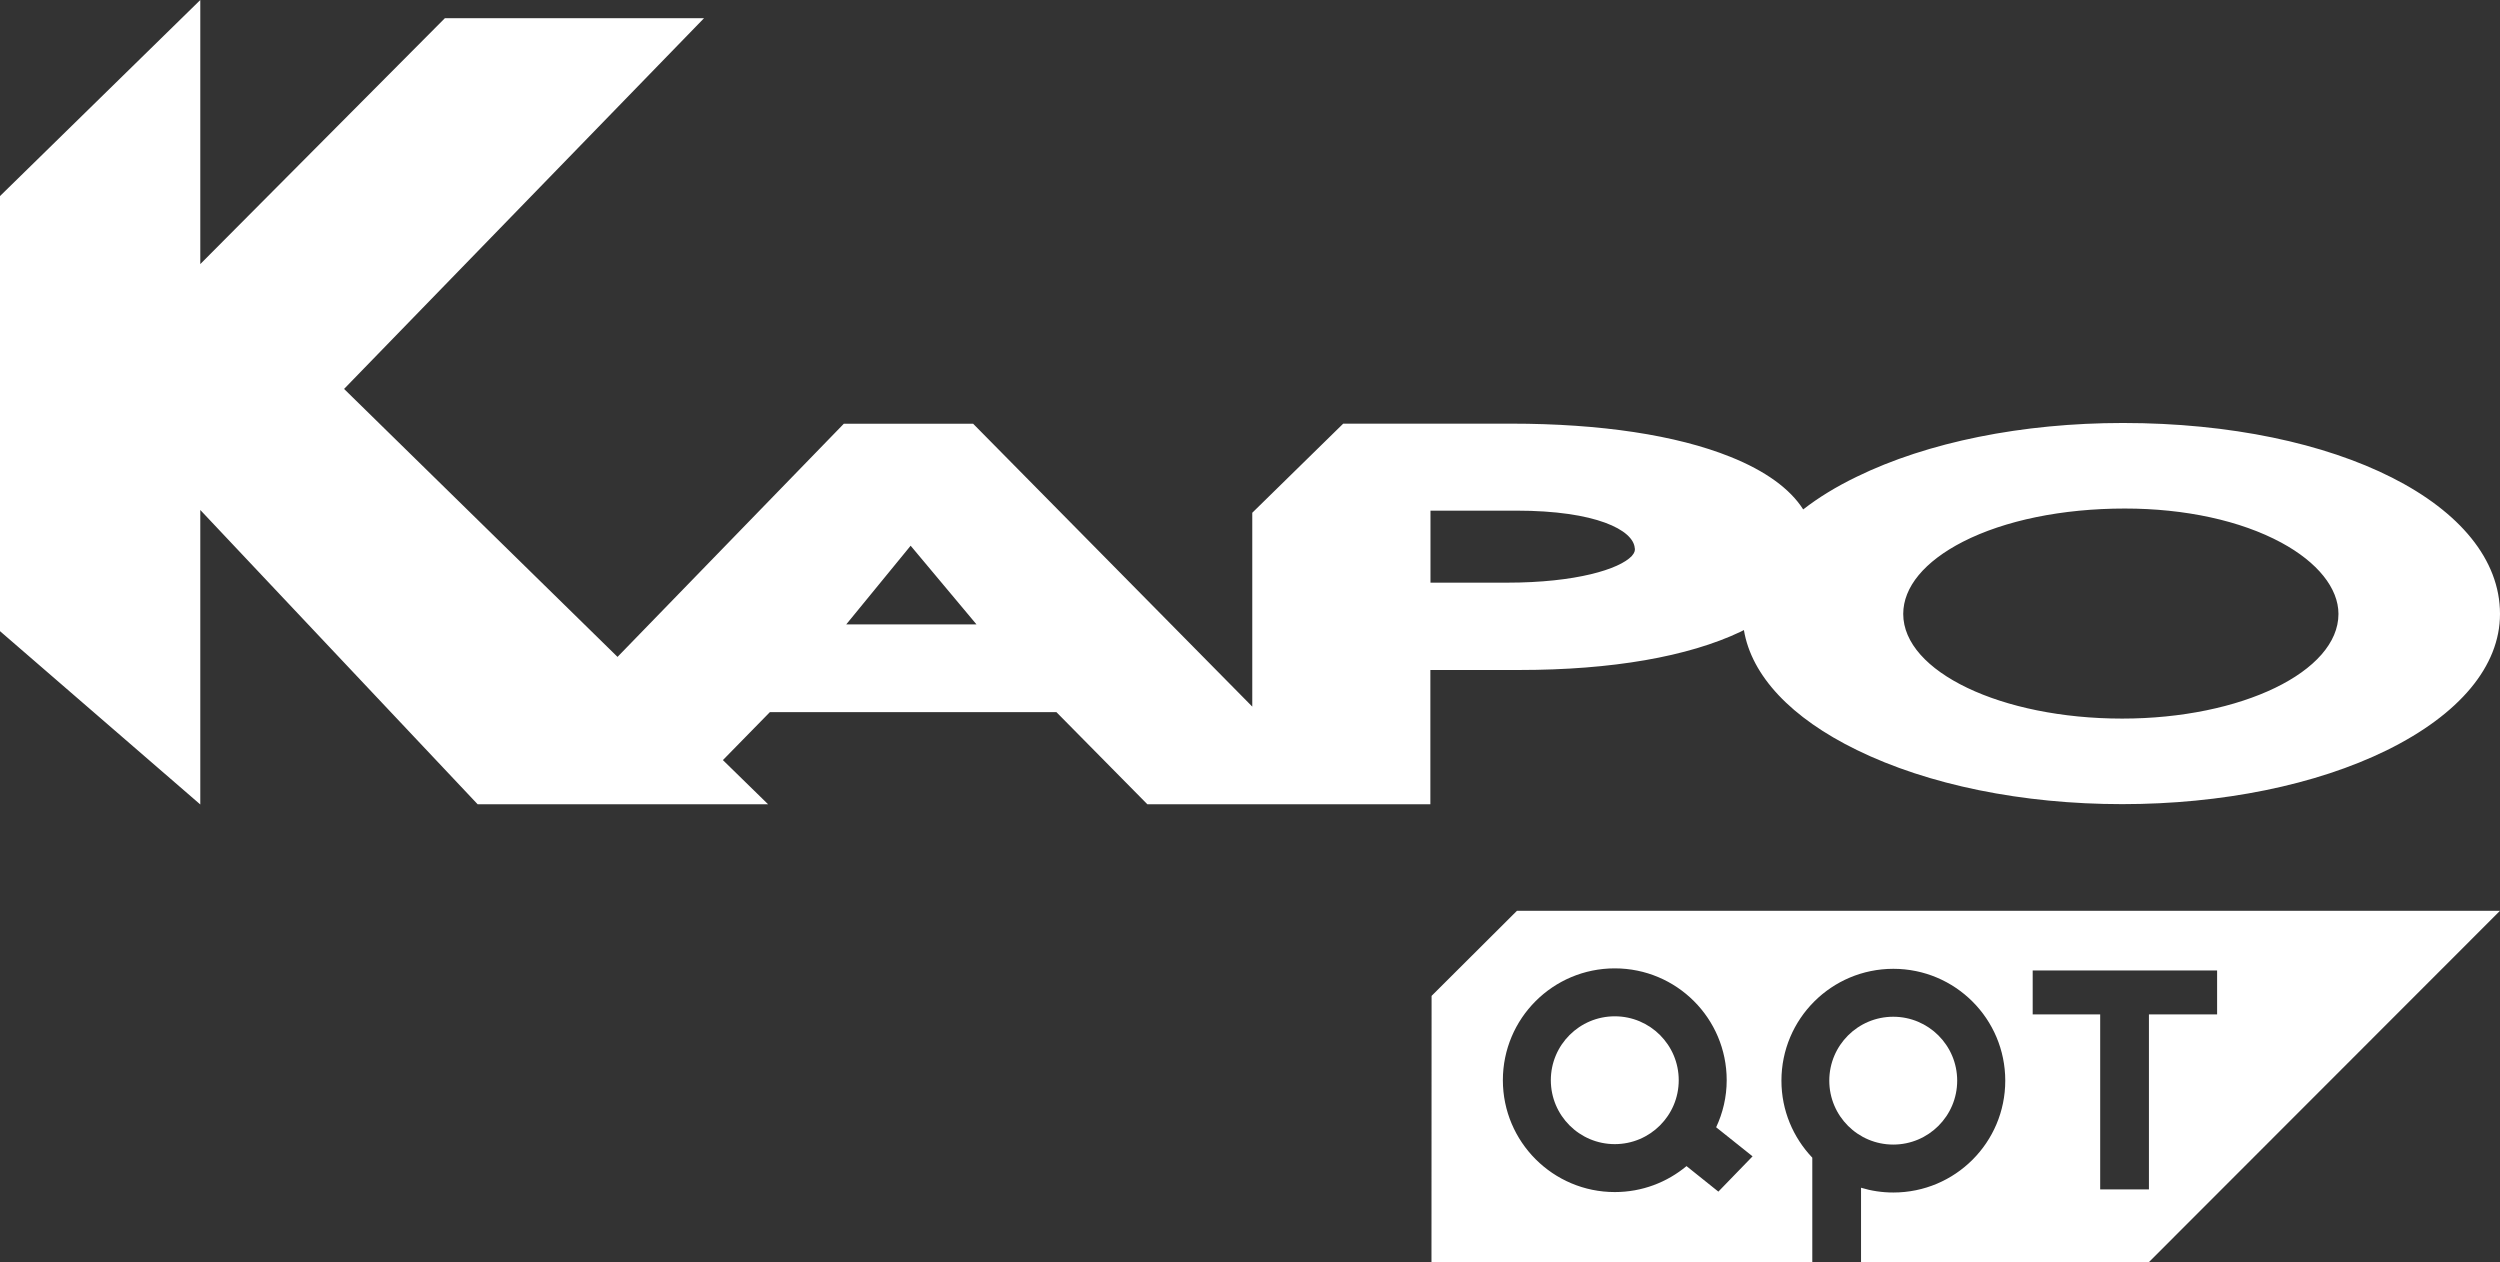 <?xml version="1.0" encoding="UTF-8"?> <svg xmlns="http://www.w3.org/2000/svg" width="410" height="207" viewBox="0 0 410 207" fill="none"><rect x="0" y="0" width="410" height="207" fill="#333333" stroke="none"/> <path d="M264.824 166.674C259.034 166.674 254.336 171.369 254.336 177.156C254.336 182.942 259.034 187.638 264.824 187.638C270.614 187.638 275.312 182.942 275.312 177.156C275.312 171.369 270.614 166.674 264.824 166.674Z" fill="white"></path> <path d="M320.979 177.228C320.979 171.441 316.281 166.746 310.491 166.746C304.7 166.746 300.003 171.441 300.003 177.228C300.003 183.015 304.7 187.71 310.491 187.71C316.281 187.71 320.979 183.015 320.979 177.228Z" fill="white"></path> <path d="M333.361 166.364V159.158H363.605V166.364H352.425V195.062H344.431V166.364H333.361ZM281.812 195.426L276.587 191.241C273.4 193.898 269.303 195.499 264.824 195.499C254.7 195.499 246.47 187.274 246.47 177.156C246.47 167.019 254.682 158.812 264.824 158.812C274.966 158.812 283.178 167.019 283.178 177.156C283.178 179.922 282.541 182.542 281.448 184.872L287.421 189.639L281.812 195.426ZM410 149.368H248.782L234.78 163.325L234.762 207H297.217V189.858C294.085 186.564 292.155 182.124 292.155 177.228C292.155 167.092 300.367 158.885 310.509 158.885C320.651 158.885 328.863 167.092 328.863 177.228C328.863 187.365 320.651 195.572 310.509 195.572C308.652 195.572 306.885 195.299 305.21 194.789V207H352.407L410 149.368Z" fill="white"></path> <path fill-rule="evenodd" clip-rule="evenodd" d="M383.507 100.688C383.507 96.467 380.083 92.208 374.129 88.987C367.447 85.384 358.361 83.4 348.474 83.4C338.204 83.4 328.772 85.348 321.926 88.842C315.607 92.081 312.129 96.285 312.129 100.688C312.129 110.151 328.226 117.849 348.037 117.849C367.592 117.849 383.507 110.151 383.507 100.688ZM268.12 89.988L268.101 89.915C267.901 86.931 261.728 83.746 248.691 83.746H234.598V95.557H247.143C258.487 95.557 265.589 93.337 267.61 91.189C268.12 90.625 268.138 90.225 268.12 89.988ZM160.143 102.399L149.346 89.497L138.785 102.399H160.143V102.399ZM410 100.688C410 109.223 403.39 117.157 391.409 123.054C379.792 128.749 364.388 131.879 348.037 131.879C331.685 131.879 316.226 128.731 304.518 122.999C293.703 117.722 287.239 110.806 286 103.327L285.472 103.6C276.86 107.695 264.314 109.878 249.183 109.878H234.58V131.898H188.166L173.254 116.793H126.257L118.555 124.655L125.966 131.898H78.333L32.848 83.637V131.934L0 103.509V32.156L32.848 0V43.311L72.961 2.984H115.46L56.428 63.783L101.275 107.731L138.384 69.497H159.597L205.373 115.884V84.092L220.286 69.479H247.835C262.475 69.479 274.911 71.354 283.779 74.92C289.515 77.213 293.575 80.161 295.724 83.546C298.2 81.617 301.132 79.816 304.482 78.196C316.135 72.5 331.667 69.37 348.164 69.37C383.416 69.37 410 82.836 410 100.688Z" fill="white"></path> </svg> 